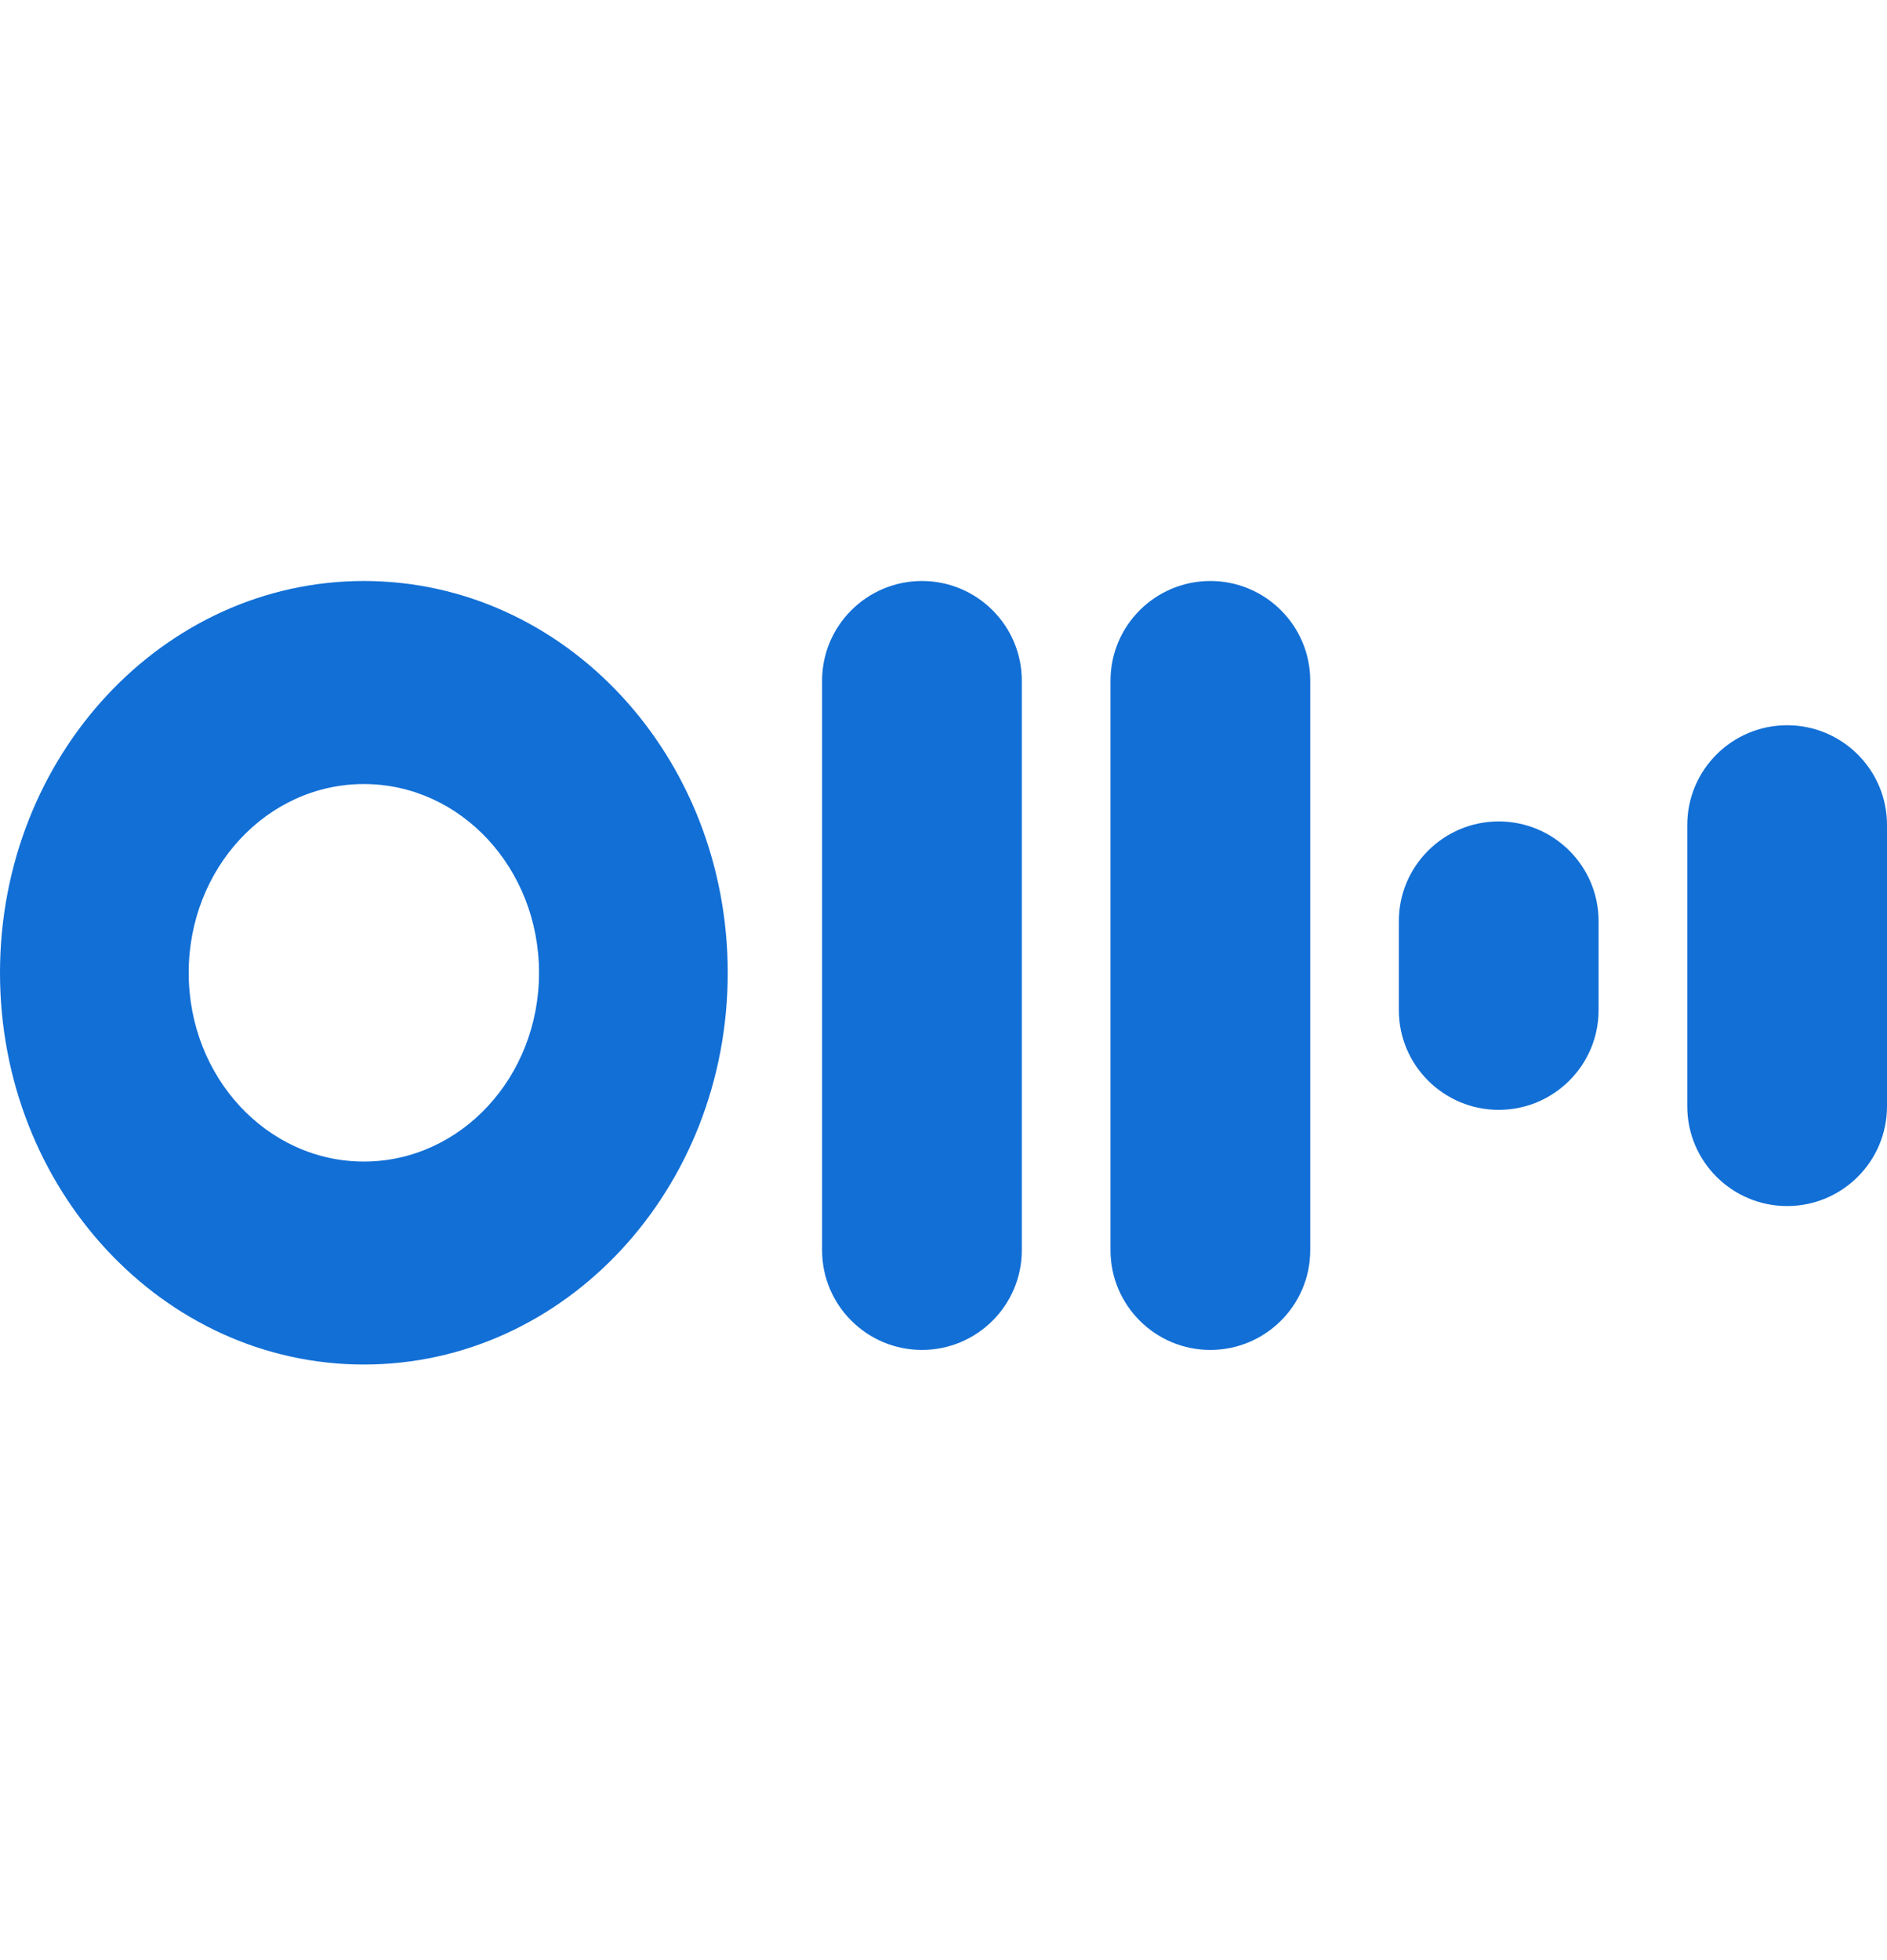 <svg width="26" height="27" viewBox="0 0 26 27" fill="none" xmlns="http://www.w3.org/2000/svg">
<path fill-rule="evenodd" clip-rule="evenodd" d="M7.427 13.4C7.427 14.837 6.348 16 5.014 16C3.679 16 2.6 14.837 2.6 13.4C2.6 11.962 3.679 10.8 5.014 10.8C6.348 10.8 7.427 11.962 7.427 13.4ZM0 13.4C0 16.382 2.247 18.796 5.014 18.796C7.785 18.796 10.027 16.382 10.027 13.4C10.027 10.417 7.785 8.003 5.014 8.003C2.247 8.003 0 10.417 0 13.4ZM11.327 9.377C11.327 8.618 11.945 8.003 12.703 8.003C13.462 8.003 14.079 8.618 14.079 9.377V17.221C14.079 17.98 13.462 18.595 12.703 18.595C11.945 18.595 11.327 17.98 11.327 17.221V9.377ZM15.301 9.377C15.301 8.618 15.918 8.003 16.677 8.003C17.435 8.003 18.053 8.618 18.053 9.377V17.221C18.053 17.98 17.435 18.595 16.677 18.595C15.918 18.595 15.301 17.98 15.301 17.221V9.377ZM20.65 11.315C19.892 11.315 19.274 11.93 19.274 12.688V13.915C19.274 14.673 19.892 15.288 20.65 15.288C21.409 15.288 22.026 14.673 22.026 13.915V12.688C22.026 11.93 21.409 11.315 20.65 11.315ZM23.248 11.364C23.248 10.605 23.865 9.99 24.624 9.99C25.383 9.99 26 10.605 26 11.364V15.239C26 15.998 25.383 16.613 24.624 16.613C23.865 16.613 23.248 15.998 23.248 15.239V11.364Z" fill="#126FD6"/>
</svg>
